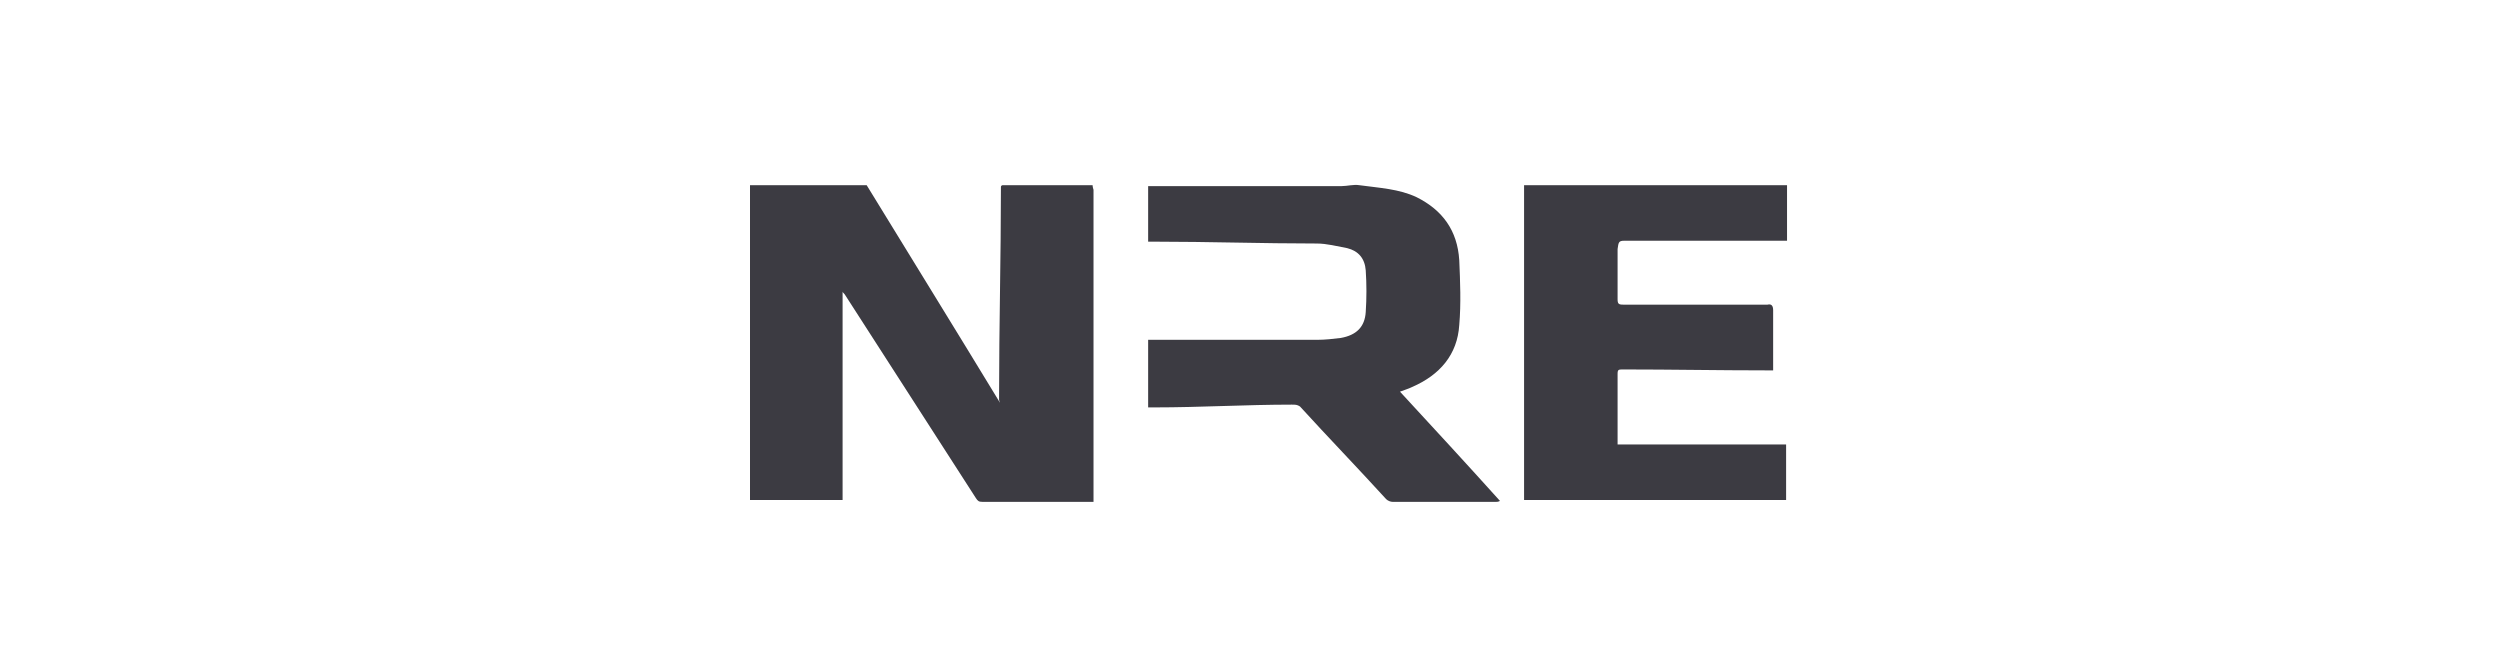 <?xml version="1.0" encoding="utf-8"?>
<!-- Generator: Adobe Illustrator 20.1.0, SVG Export Plug-In . SVG Version: 6.00 Build 0)  -->
<svg version="1.1" id="Layer_1" xmlns="http://www.w3.org/2000/svg" xmlns:xlink="http://www.w3.org/1999/xlink" x="0px" y="0px"
	 viewBox="0 0 270 70" style="enable-background:new 0 0 270 70;" xml:space="preserve">
<style type="text/css">
	.st0{fill:#3C3B42;}
</style>
<g>
	<path class="st0" d="M118,20c-3.2,0-6.4,0-9.7,0c0,0-0.2,0-0.2,0.2c0,7.6-0.2,15-0.2,22.6c0,0.1,0,0.3,0,0.4c0,0,0.1,0.3,0.1,0.3
		C103.2,35.6,98.5,28,93.6,20c-4.2,0-8.6,0-12.6,0c0,11,0,22,0,34c3,0,6,0,10,0c0-8,0-14.9,0-22.5c0,0.1,0.2,0.2,0.3,0.4
		c4.7,7.3,9.4,14.6,14.1,21.9c0.2,0.3,0.3,0.4,0.7,0.4c3.9,0,7.7,0,11.5,0c0.2,0,0.5,0,0.5,0c0-0.3,0-0.5,0-0.7c0-11.1,0-21.9,0-33
		C118,20.2,118,20,118,20z"/>
	<path class="st0" d="M175.4,26c5.6,0,11.2,0,16.9,0c0.2,0,0.7,0,0.7,0c0-2,0-4,0-6c-10,0-18.9,0-28.4,0c0,0,0,0.2,0,0.4
		c0,11.1,0,22,0,33.2c0,0.2,0,0.4,0,0.4c9.4,0,19.3,0,28.3,0c0-2,0-4,0-6c-6,0-12.1,0-18.2,0c0-1,0-0.8,0-1c0-2.1,0-4.4,0-6.6
		c0-0.5,0.1-0.5,0.6-0.5c5.2,0,10.3,0.1,15.5,0.1c0.2,0,0.4,0,0.7,0c0,0,0-0.5,0-0.7c0-1.9,0-3.9,0-5.8c0-0.5-0.2-0.7-0.6-0.6
		c-5.2,0-10.4,0-15.6,0c-0.5,0-0.6-0.1-0.6-0.6c0-1.7,0-3.7,0-5.4C174.8,26.2,174.8,26,175.4,26z"/>
	<path class="st0" d="M152.5,41.8c3-1.3,4.9-3.5,5.1-6.7c0.2-2.3,0.1-4.7,0-7c-0.2-3.2-1.8-5.4-4.6-6.8c-1.9-0.9-4-1-6.2-1.3
		c-0.6-0.1-1.3,0.1-1.9,0.1c-7,0-13.9,0-20.9,0c0,2,0,4,0,6c0,0,0.5,0,0.7,0c5.8,0,11.7,0.2,17.5,0.2c1.1,0,2.2,0.3,3.3,0.5
		c1.2,0.3,1.9,1.1,2,2.4c0.1,1.5,0.1,3,0,4.5c-0.1,1.6-1,2.5-2.7,2.8c-0.8,0.1-1.7,0.2-2.5,0.2c-5.9,0-11.8,0-17.7,0
		c-0.2,0-0.6,0-0.6,0c0,2.3,0,4.3,0,7.3c0,0,0.5,0,0.7,0c4.9,0,9.9-0.3,14.8-0.3c0.4,0,0.6,0,0.9,0.2c3.1,3.4,6.2,6.6,9.3,10
		c0.2,0.2,0.5,0.3,0.7,0.3c3.7,0,7.4,0,11.2,0c0.1,0,0.2,0,0.4-0.1c-3.6-4-7.2-7.9-10.8-11.8C151.7,42.1,152.1,42,152.5,41.8z"/>
</g>
</svg>
